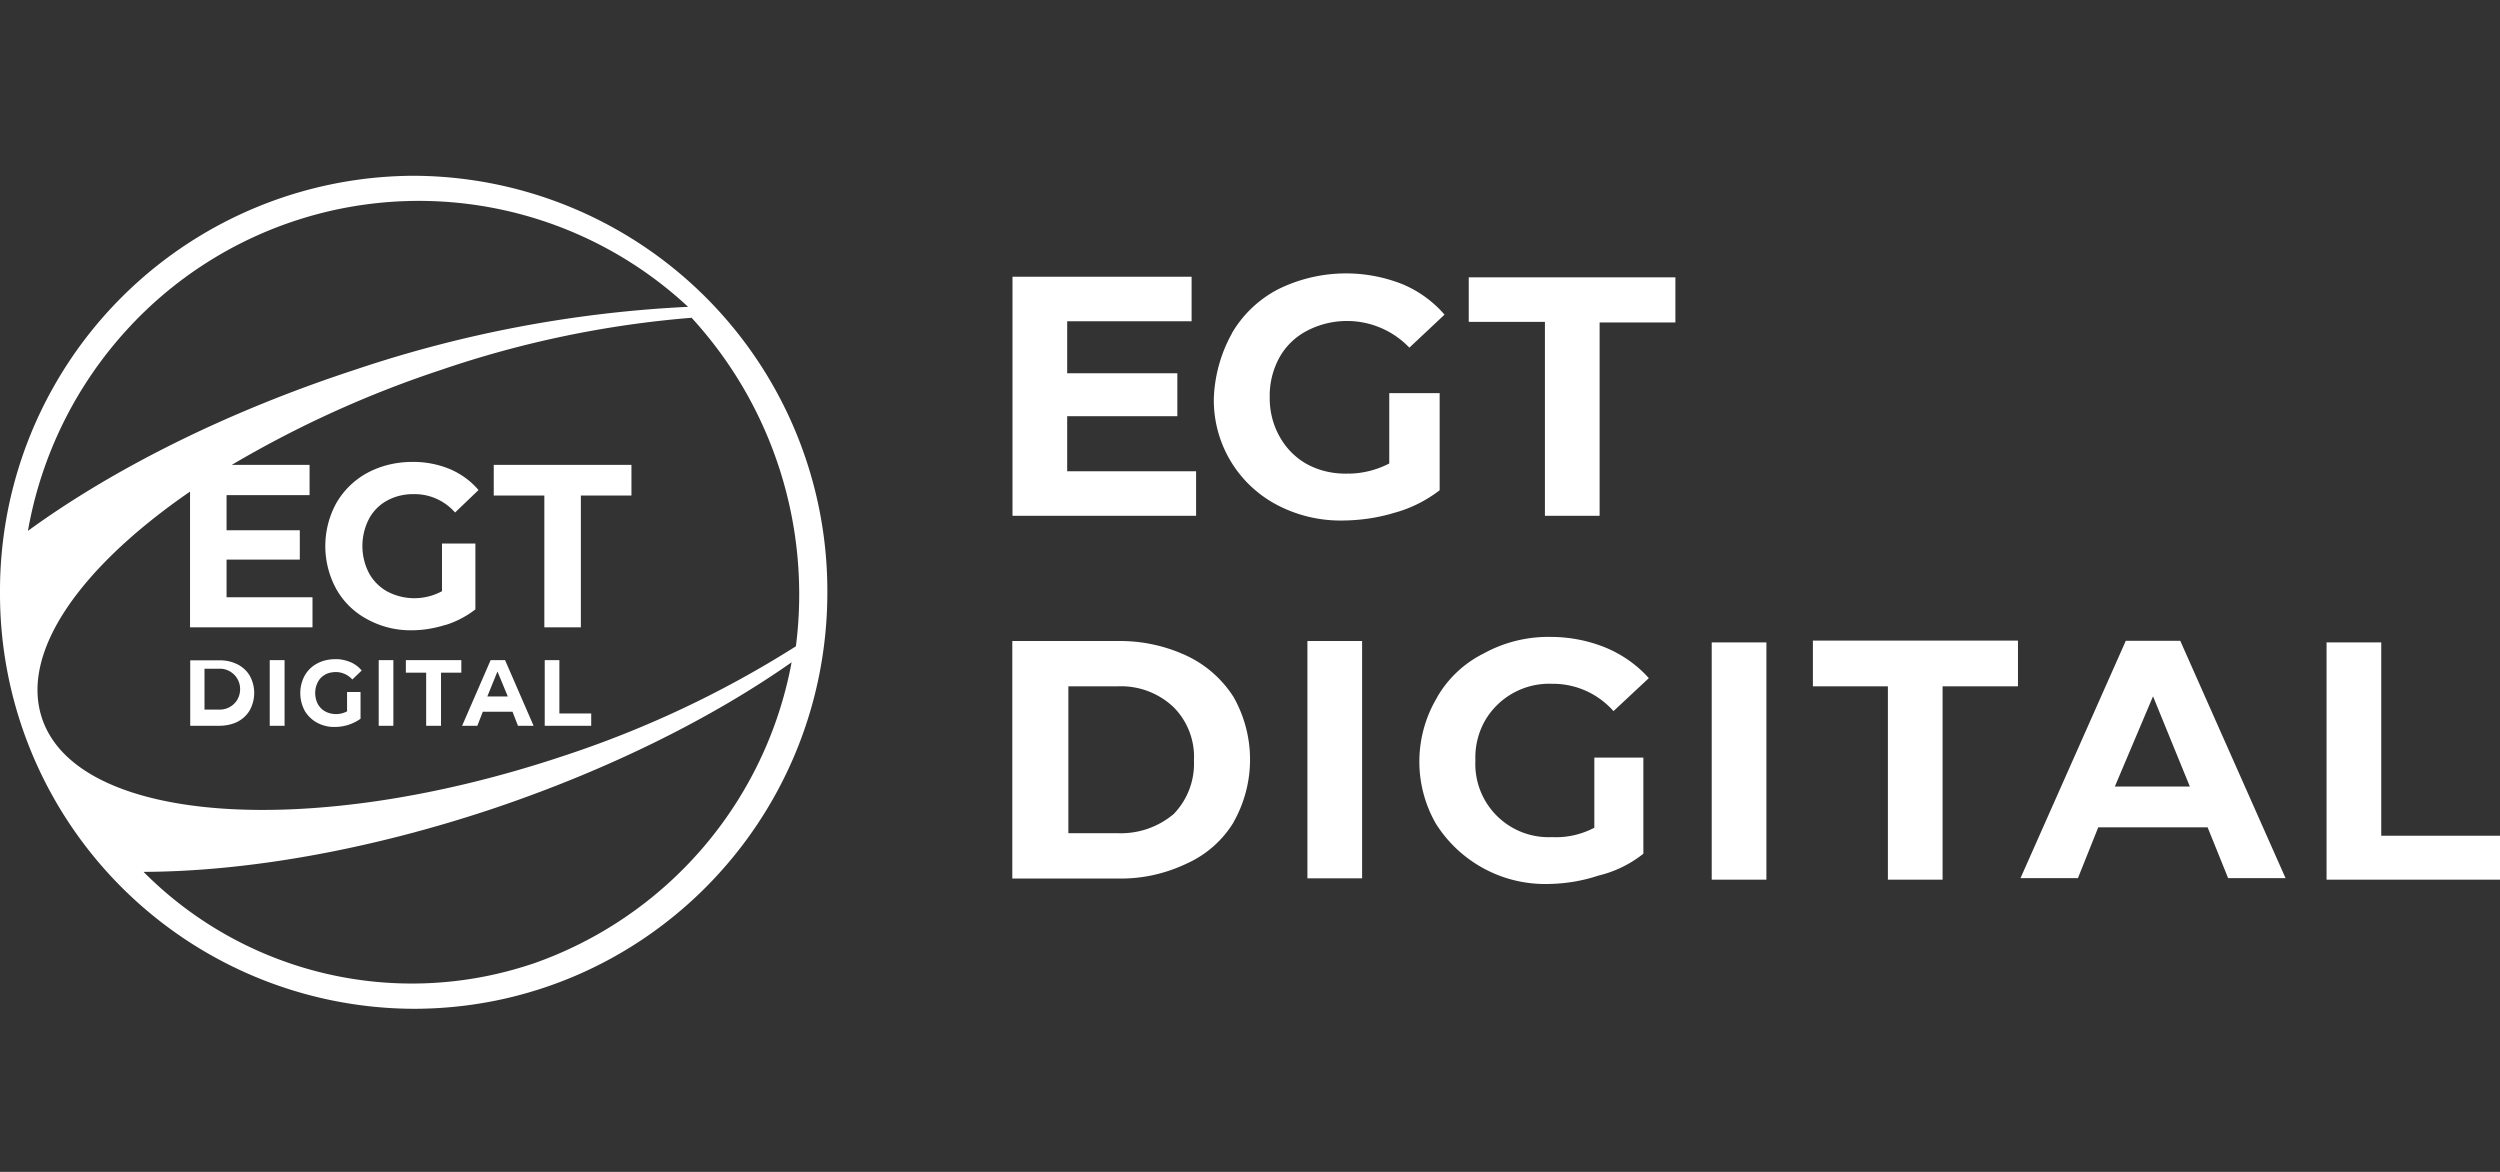 <svg xmlns:xlink="http://www.w3.org/1999/xlink" data-v-d03f42bc="" viewBox="0 0 128 60" class="ico__svg" focusable="false" role="img" xmlns="http://www.w3.org/2000/svg" width="128"  height="60" ><rect x="0" y="0" width="128" height="60" fill="#333333" stroke="none"/><path d="M22.81 32a4.84 4.84 0 0 0 1.53-.8v-3.37h-1.71v2.44a2.97 2.97 0 0 1-2.81.01 2.4 2.4 0 0 1-.93-.94 3.03 3.03 0 0 1 0-2.77c.21-.4.54-.73.93-.94.42-.23.9-.34 1.38-.33.8-.01 1.56.33 2.1.94l1.2-1.15c-.4-.47-.9-.83-1.46-1.07a4.89 4.89 0 0 0-1.93-.37c-.8 0-1.59.18-2.3.56-.65.35-1.2.88-1.58 1.53a4.58 4.58 0 0 0 0 4.44c.37.65.92 1.18 1.58 1.53.7.38 1.47.57 2.26.56.6 0 1.18-.1 1.75-.28ZM20.14 33.8h-.75v3.36h.75V33.8ZM12.79 34.6a1.55 1.55 0 0 0-.64-.59c-.29-.14-.6-.21-.93-.2H9.74v3.35h1.48c.32 0 .64-.06.93-.2.27-.14.49-.34.64-.6.3-.55.3-1.21 0-1.76Zm-1.62 1.73h-.7v-2.09h.87c.57.05 1 .55.95 1.13-.04.58-.54 1-1.12.96ZM20.78 34.44h1.04v2.72h.76v-2.72h1.04v-.64h-2.84v.64ZM16.64 34.54c.17-.09.36-.13.56-.13.32 0 .62.14.84.38l.48-.46a1.55 1.55 0 0 0-.58-.43c-.25-.1-.51-.16-.78-.15-.32 0-.64.07-.92.22-.27.14-.49.36-.64.62-.3.56-.3 1.23 0 1.8.15.25.37.47.63.61.28.15.6.23.92.22a2.27 2.27 0 0 0 1.31-.42v-1.37h-.69v.99a1.2 1.2 0 0 1-1.13 0 .97.97 0 0 1-.37-.38 1.23 1.23 0 0 1 0-1.11c.08-.16.21-.3.37-.38ZM14.57 33.8h-.76v3.36h.76V33.8ZM25.27 25.37h2.6v6.75h1.87v-6.75h2.59V23.8h-7.05v1.57Z" fill="#FFFFFF"></path><path d="M21.18 9A21.25 21.25 0 0 0 0 30.33a21.25 21.25 0 0 0 21.18 21.32c11.7 0 21.18-9.54 21.18-21.32A21.25 21.25 0 0 0 21.18 9ZM6.5 16.88a20.23 20.23 0 0 1 28.73-1.17 62.85 62.85 0 0 0-17.05 3.22c-6.63 2.17-12.42 5.1-16.75 8.25a20.53 20.53 0 0 1 5.07-10.3Zm20.72 32.48a19.36 19.36 0 0 1-19.87-4.72c5.2-.02 11.44-1.08 17.9-3.24 5.94-2 11.2-4.63 15.28-7.49a20.25 20.25 0 0 1-13.3 15.45h-.01Zm1.61-10.65c-13.03 4.35-24.98 3.46-26.7-2-1.07-3.38 2.02-7.7 7.6-11.54v6.95H16v-1.54h-4.4v-1.93h3.75v-1.5H11.6v-1.8h4.25V23.8h-3.98c3.39-2 6.98-3.63 10.71-4.86a52.75 52.75 0 0 1 12.83-2.67 20.95 20.95 0 0 1 5.34 16.82 53.28 53.28 0 0 1-11.92 5.62Z" fill="#FFFFFF"></path><path d="m25.12 33.8-1.46 3.36h.78l.28-.72h1.52l.28.72h.8l-1.46-3.36h-.74Zm-.17 1.86.52-1.28.53 1.28h-1.05ZM28.64 33.8h-.75v3.36h2.38v-.63h-1.63V33.8ZM51.83 14.17h9.18v2.28h-6.37v2.66h5.64v2.2h-5.64v2.82h6.6v2.28h-9.4V14.17Zm23.35.03h10.6v2.31H81.9v9.9h-2.8v-9.93H75.2V14.2h-.03Zm-12.1 2.85a5.88 5.88 0 0 1 2.38-2.25 7.85 7.85 0 0 1 6.32-.26 5.8 5.8 0 0 1 2.18 1.57l-1.8 1.69a4.42 4.42 0 0 0-5.21-.88c-.6.3-1.1.78-1.43 1.36a4.06 4.06 0 0 0-.51 2.06c-.01.7.16 1.4.51 2.02.33.59.8 1.07 1.39 1.4.62.34 1.33.5 2.04.49.76.01 1.5-.17 2.18-.52v-3.6h2.58v4.97c-.69.53-1.46.92-2.3 1.15-.85.26-1.74.39-2.63.4a6.99 6.99 0 0 1-3.4-.8 6.05 6.05 0 0 1-3.23-5.51c.05-1.15.37-2.28.93-3.28ZM90.44 45.04h-2.8V32.89h2.8v12.15Zm12.87-9.9h-3.85v9.9h-2.8v-9.9h-3.84V32.8h10.5v2.32Zm24.62 9.9h-8.81V32.89h2.8v9.9H128v2.25h-.07Zm-16.3-12.23 5.39 12.15h-2.94l-1.05-2.6h-5.6l-1.04 2.6h-2.94l5.39-12.15h2.8ZM73.58 35.7a5.66 5.66 0 0 1 2.38-2.24 6.86 6.86 0 0 1 3.43-.85c.98 0 1.96.19 2.87.57.82.35 1.56.87 2.16 1.54l-1.81 1.69a4.13 4.13 0 0 0-3.15-1.4 3.8 3.8 0 0 0-3.43 1.89 3.84 3.84 0 0 0-.49 2.03 3.75 3.75 0 0 0 3.92 3.93c.75.04 1.5-.13 2.17-.48v-3.59h2.51v4.92c-.68.54-1.46.92-2.3 1.12-.84.28-1.71.42-2.6.43a6.61 6.61 0 0 1-5.73-3.1 6.39 6.39 0 0 1 .07-6.45Zm-6.64-2.88h2.8v12.15h-2.8V32.81Zm-3.78 9.28a5.38 5.38 0 0 1-2.37 2.1c-1.1.53-2.3.8-3.5.78h-5.46V32.82h5.46c1.2-.01 2.4.25 3.5.77.97.46 1.8 1.2 2.37 2.1a6.5 6.5 0 0 1 0 6.4Zm47.08-6.46-1.96 4.63h3.84l-1.89-4.63Zm-53.02-.5H54.7v7.52h2.52c1.04.04 2.06-.3 2.87-.98a3.7 3.7 0 0 0 1.04-2.74 3.6 3.6 0 0 0-1.05-2.74 3.91 3.91 0 0 0-2.86-1.06Z" fill="#FFFFFF"></path></svg>